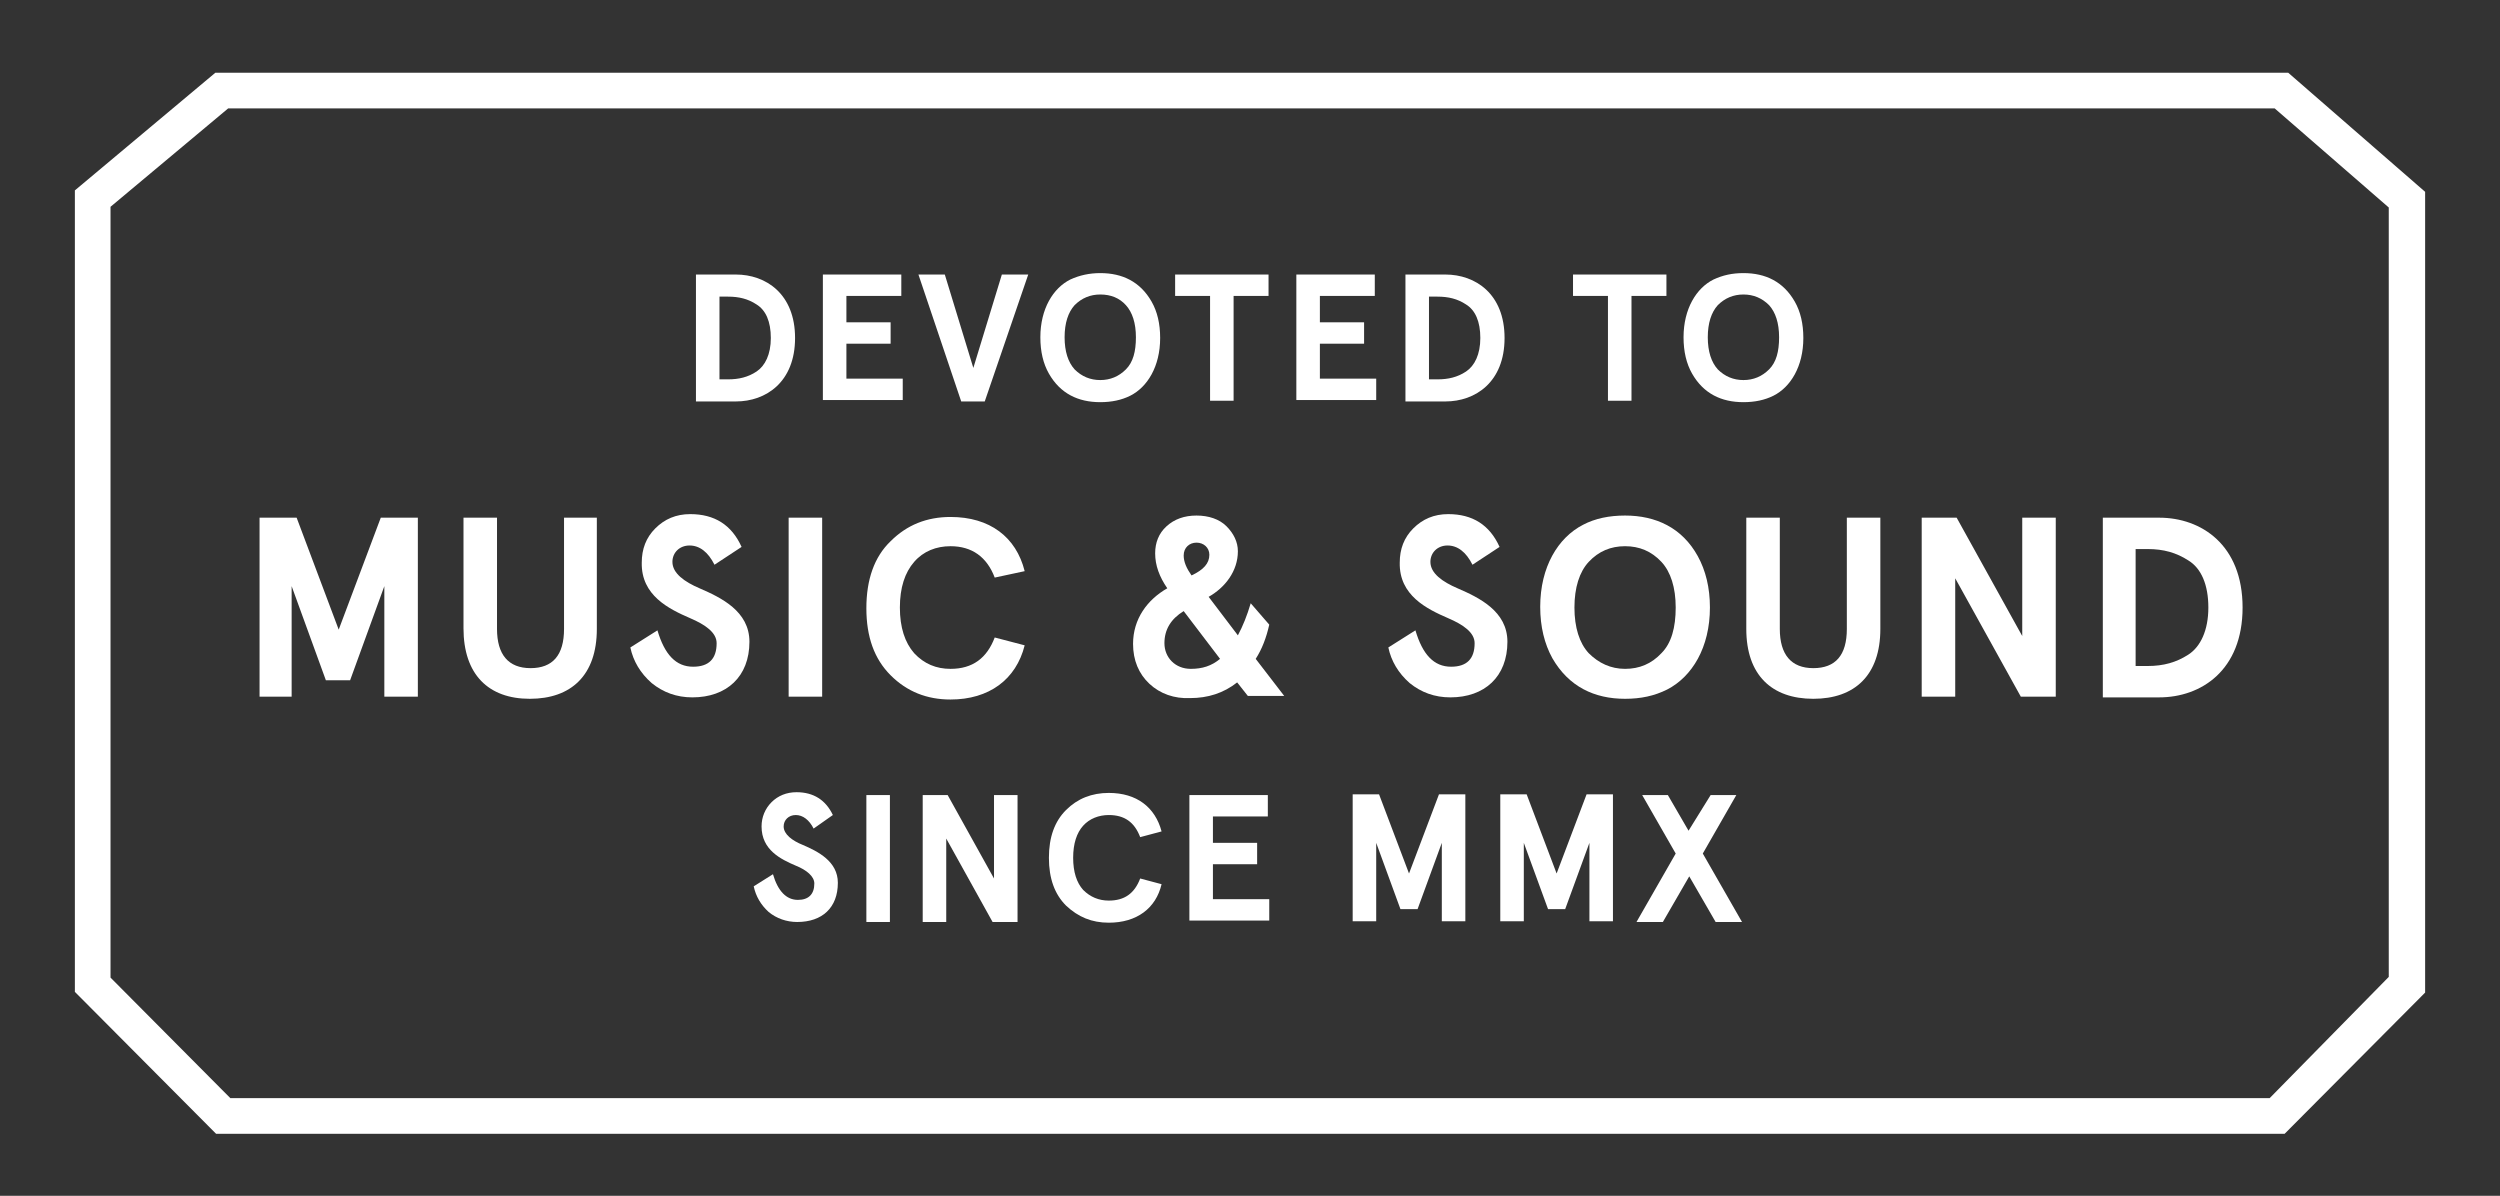 <?xml version="1.0" encoding="utf-8"?>
<!-- Generator: Adobe Illustrator 21.1.0, SVG Export Plug-In . SVG Version: 6.00 Build 0)  -->
<svg version="1.1" id="Layer_1" xmlns="http://www.w3.org/2000/svg" xmlns:xlink="http://www.w3.org/1999/xlink" x="0px" y="0px"
	 viewBox="0 0 350.6 167.7" style="enable-background:new 0 0 350.6 167.7;" xml:space="preserve">
<rect x="0" y="0" width="350.6" height="167.7" fill="#333333" stroke="none"/>
<style type="text/css">
	.st0{fill:#FFFFFF;}
</style>
<g>
	<path class="st0" d="M97.6,56.3V38.5h5.6c4.2,0,8.3,2.7,8.3,8.9s-4.1,8.9-8.3,8.9H97.6z M100.9,53.2h1.2c1.5,0,2.8-0.3,4-1.1
		c1.2-0.8,2-2.4,2-4.7s-0.7-3.9-2-4.7c-1.2-0.8-2.5-1.1-4-1.1h-1.2V53.2z"/>
	<path class="st0" d="M115.4,38.5h11v3h-7.7v3.7h6.2v3h-6.2v4.9h7.9v3h-11.2V38.5z"/>
	<path class="st0" d="M138.1,56.3h-3.3l-6-17.8h3.7l4,13.1l4-13.1h3.7L138.1,56.3z"/>
	<path class="st0" d="M154.3,38.3c3.1,0,5.6,1.2,7.2,4c0.8,1.4,1.2,3.1,1.2,5.1c0,4-1.8,6.9-4.2,8.1c-1.2,0.6-2.6,0.9-4.2,0.9
		c-3.1,0-5.6-1.2-7.2-4c-0.8-1.4-1.2-3.1-1.2-5.1c0-4,1.8-6.9,4.2-8.1C151.4,38.6,152.8,38.3,154.3,38.3z M154.3,41.3
		c-1.4,0-2.6,0.5-3.6,1.5c-0.9,1-1.4,2.5-1.4,4.5c0,2,0.5,3.5,1.4,4.5c1,1,2.2,1.5,3.6,1.5s2.6-0.5,3.6-1.5c1-1,1.4-2.5,1.4-4.5
		c0-2-0.5-3.5-1.4-4.5C157,41.8,155.8,41.3,154.3,41.3z"/>
	<path class="st0" d="M164.8,41.5v-3h13.1v3H173v14.7h-3.3V41.5H164.8z"/>
	<path class="st0" d="M181.8,38.5h11v3h-7.7v3.7h6.2v3h-6.2v4.9h7.9v3h-11.2V38.5z"/>
	<path class="st0" d="M197.1,56.3V38.5h5.6c4.2,0,8.3,2.7,8.3,8.9s-4.1,8.9-8.3,8.9H197.1z M200.4,53.2h1.2c1.5,0,2.8-0.3,4-1.1
		c1.2-0.8,2-2.4,2-4.7s-0.7-3.9-2-4.7c-1.2-0.8-2.5-1.1-4-1.1h-1.2V53.2z"/>
	<path class="st0" d="M220.6,41.5v-3h13.1v3h-4.9v14.7h-3.3V41.5H220.6z"/>
	<path class="st0" d="M244.5,38.3c3.1,0,5.6,1.2,7.2,4c0.8,1.4,1.2,3.1,1.2,5.1c0,4-1.8,6.9-4.2,8.1c-1.2,0.6-2.6,0.9-4.2,0.9
		c-3.1,0-5.6-1.2-7.2-4c-0.8-1.4-1.2-3.1-1.2-5.1c0-4,1.8-6.9,4.2-8.1C241.6,38.6,242.9,38.3,244.5,38.3z M244.5,41.3
		c-1.4,0-2.6,0.5-3.6,1.5c-0.9,1-1.4,2.5-1.4,4.5c0,2,0.5,3.5,1.4,4.5c1,1,2.2,1.5,3.6,1.5s2.6-0.5,3.6-1.5c1-1,1.4-2.5,1.4-4.5
		c0-2-0.5-3.5-1.4-4.5C247.1,41.8,245.9,41.3,244.5,41.3z"/>
	<path class="st0" d="M36.4,97.7V72.6h5.2l5.9,15.7l5.9-15.7h5.2v25.1h-4.7V82.2l-4.8,13.2h-3.4l-4.8-13.2v15.5H36.4z"/>
	<path class="st0" d="M83.7,72.6v15.6c0,6.5-3.6,9.8-9.4,9.8S65,94.6,65,88.1V72.6h4.7v15.6c0,3.6,1.6,5.5,4.7,5.5s4.7-1.8,4.7-5.5
		V72.6H83.7z"/>
	<path class="st0" d="M100.2,79.2c-0.9-1.8-2.1-2.7-3.5-2.7s-2.4,1-2.4,2.3c0,1.6,1.7,2.8,3.8,3.7c3,1.3,7,3.2,7,7.5
		c0,4.9-3.2,7.8-8,7.8c-2.2,0-4.1-0.7-5.7-2c-1.6-1.4-2.6-3.1-3-5l3.8-2.4c1,3.4,2.6,5.1,5,5.1c2.2,0,3.3-1.1,3.3-3.3
		c0-1.5-1.6-2.6-3.7-3.5c-3-1.3-6.9-3.2-6.8-7.8c0-1.9,0.6-3.5,1.9-4.8c1.3-1.3,2.9-2,4.9-2c3.4,0,5.8,1.5,7.2,4.6L100.2,79.2z"/>
	<path class="st0" d="M115.3,72.6v25.1h-4.7V72.6H115.3z"/>
	<path class="st0" d="M139.5,81c-1.1-2.9-3.2-4.4-6.2-4.4c-2,0-3.8,0.7-5.1,2.2c-1.3,1.5-2,3.6-2,6.4s0.7,4.9,2,6.4
		c1.4,1.5,3.1,2.2,5.1,2.2c3.1,0,5.1-1.5,6.2-4.4l4.2,1.1c-1.2,4.8-5,7.6-10.4,7.6c-3.3,0-6.1-1.1-8.4-3.4c-2.3-2.3-3.4-5.4-3.4-9.4
		s1.1-7.2,3.4-9.4c2.3-2.3,5.1-3.4,8.4-3.4c5.5,0,9.2,2.8,10.4,7.6L139.5,81z"/>
	<path class="st0" d="M161.2,95.9c-1.5-1.4-2.3-3.3-2.3-5.6c0-3.5,2-6.2,4.8-7.8c-1.1-1.6-1.7-3.2-1.7-4.9c0-1.5,0.5-2.8,1.6-3.8
		c1.1-1,2.5-1.5,4.2-1.5s3.2,0.5,4.2,1.5c1,1,1.6,2.2,1.6,3.5c0,2.8-1.8,5.1-4.1,6.4l4.1,5.4c0.7-1.3,1.3-2.8,1.8-4.5l2.6,3
		c-0.4,1.8-1,3.4-1.9,4.8l4,5.2H175l-1.5-1.9c-1.9,1.5-4.1,2.2-6.6,2.2C164.7,98,162.7,97.3,161.2,95.9z M171.1,92.4l-5.1-6.7
		c-1.8,1.1-2.7,2.6-2.7,4.5c0,2,1.5,3.6,3.7,3.6C168.6,93.8,169.9,93.4,171.1,92.4z M166,77.9c0,0.9,0.4,1.8,1.1,2.8
		c1.7-0.8,2.5-1.7,2.5-2.9c0-1-0.8-1.7-1.8-1.7C166.8,76.1,166,76.8,166,77.9z"/>
	<path class="st0" d="M206.5,79.2c-0.9-1.8-2.1-2.7-3.5-2.7s-2.4,1-2.4,2.3c0,1.6,1.7,2.8,3.8,3.7c3,1.3,7,3.2,7,7.5
		c0,4.9-3.2,7.8-8,7.8c-2.2,0-4.1-0.7-5.7-2c-1.6-1.4-2.6-3.1-3-5l3.8-2.4c1,3.4,2.6,5.1,5,5.1c2.2,0,3.3-1.1,3.3-3.3
		c0-1.5-1.6-2.6-3.7-3.5c-3-1.3-6.9-3.2-6.8-7.8c0-1.9,0.6-3.5,1.9-4.8c1.3-1.3,2.9-2,4.9-2c3.4,0,5.8,1.5,7.2,4.6L206.5,79.2z"/>
	<path class="st0" d="M227.9,72.3c4.3,0,8,1.7,10.2,5.7c1.1,2,1.7,4.4,1.7,7.2c0,5.6-2.5,9.7-6,11.5c-1.8,0.9-3.7,1.3-5.9,1.3
		c-4.3,0-7.9-1.7-10.2-5.7c-1.1-2-1.7-4.4-1.7-7.2c0-5.6,2.5-9.7,6-11.5C223.7,72.7,225.7,72.3,227.9,72.3z M227.9,76.6
		c-2,0-3.7,0.7-5.1,2.2c-1.3,1.4-2,3.6-2,6.4s0.7,5,2,6.4c1.4,1.4,3.1,2.2,5.1,2.2c2,0,3.7-0.7,5.1-2.2c1.4-1.4,2-3.6,2-6.4
		s-0.7-5-2-6.4C231.6,77.3,229.9,76.6,227.9,76.6z"/>
	<path class="st0" d="M263.7,72.6v15.6c0,6.5-3.6,9.8-9.4,9.8s-9.4-3.3-9.4-9.8V72.6h4.7v15.6c0,3.6,1.6,5.5,4.7,5.5
		c3.1,0,4.7-1.8,4.7-5.5V72.6H263.7z"/>
	<path class="st0" d="M283.6,72.6h4.7v25.1h-4.9l-9.2-16.6v16.6h-4.7V72.6h4.9l9.2,16.6V72.6z"/>
	<path class="st0" d="M294.9,97.7V72.6h7.9c5.9,0,11.7,3.8,11.7,12.6s-5.8,12.6-11.7,12.6H294.9z M299.5,93.4h1.7
		c2.2,0,4-0.5,5.7-1.6c1.7-1.1,2.8-3.4,2.8-6.6s-1-5.5-2.8-6.6c-1.7-1.1-3.5-1.6-5.7-1.6h-1.7V93.4z"/>
	<path class="st0" d="M114.1,116.2c-0.6-1.2-1.5-1.9-2.5-1.9s-1.7,0.7-1.7,1.6c0,1.1,1.2,2,2.7,2.6c2.1,0.9,4.9,2.3,4.9,5.3
		c0,3.5-2.2,5.5-5.7,5.5c-1.5,0-2.9-0.5-4-1.4c-1.1-1-1.8-2.2-2.1-3.6l2.7-1.7c0.7,2.4,1.9,3.6,3.5,3.6c1.5,0,2.3-0.8,2.3-2.3
		c0-1-1.1-1.9-2.6-2.5c-2.1-0.9-4.8-2.2-4.8-5.5c0-1.3,0.5-2.5,1.4-3.4c0.9-0.9,2.1-1.4,3.5-1.4c2.4,0,4.1,1.1,5.1,3.2L114.1,116.2z
		"/>
	<path class="st0" d="M124.8,111.5v17.8h-3.3v-17.8H124.8z"/>
	<path class="st0" d="M139.4,111.5h3.3v17.8h-3.5l-6.5-11.7v11.7h-3.3v-17.8h3.5l6.5,11.7V111.5z"/>
	<path class="st0" d="M159.9,117.4c-0.8-2.1-2.2-3.1-4.4-3.1c-1.4,0-2.7,0.5-3.6,1.5c-0.9,1-1.4,2.5-1.4,4.5c0,2,0.5,3.5,1.4,4.5
		c1,1,2.2,1.5,3.6,1.5c2.2,0,3.6-1,4.4-3.1l3,0.8c-0.8,3.4-3.5,5.4-7.4,5.4c-2.4,0-4.3-0.8-6-2.4c-1.6-1.6-2.4-3.8-2.4-6.7
		s0.8-5.1,2.4-6.7c1.6-1.6,3.6-2.4,6-2.4c3.9,0,6.5,2,7.4,5.4L159.9,117.4z"/>
	<path class="st0" d="M166.8,111.5h11v3h-7.7v3.7h6.2v3h-6.2v4.9h7.9v3h-11.2V111.5z"/>
	<path class="st0" d="M189.7,129.2v-17.8h3.7l4.2,11.1l4.2-11.1h3.7v17.8h-3.3v-11l-3.4,9.3h-2.4l-3.4-9.3v11H189.7z"/>
	<path class="st0" d="M210.4,129.2v-17.8h3.7l4.2,11.1l4.2-11.1h3.7v17.8h-3.3v-11l-3.4,9.3h-2.4l-3.4-9.3v11H210.4z"/>
	<path class="st0" d="M239.9,111.5h3.6l-4.7,8.2l5.5,9.6h-3.7l-3.7-6.4l-3.7,6.4h-3.7l5.5-9.6l-4.7-8.2h3.6l2.9,5L239.9,111.5z"/>
</g>
<g>
	<path class="st0" d="M319,15.2l16,13.9v107.9L318.3,154h-286l-16.8-16.9V29L32,15.2H319 M320.9,10.2H30.2L10.5,26.7v112.4L30.3,159
		h290.1l19.7-19.8V26.9L320.9,10.2L320.9,10.2z"/>
</g>
</svg>
